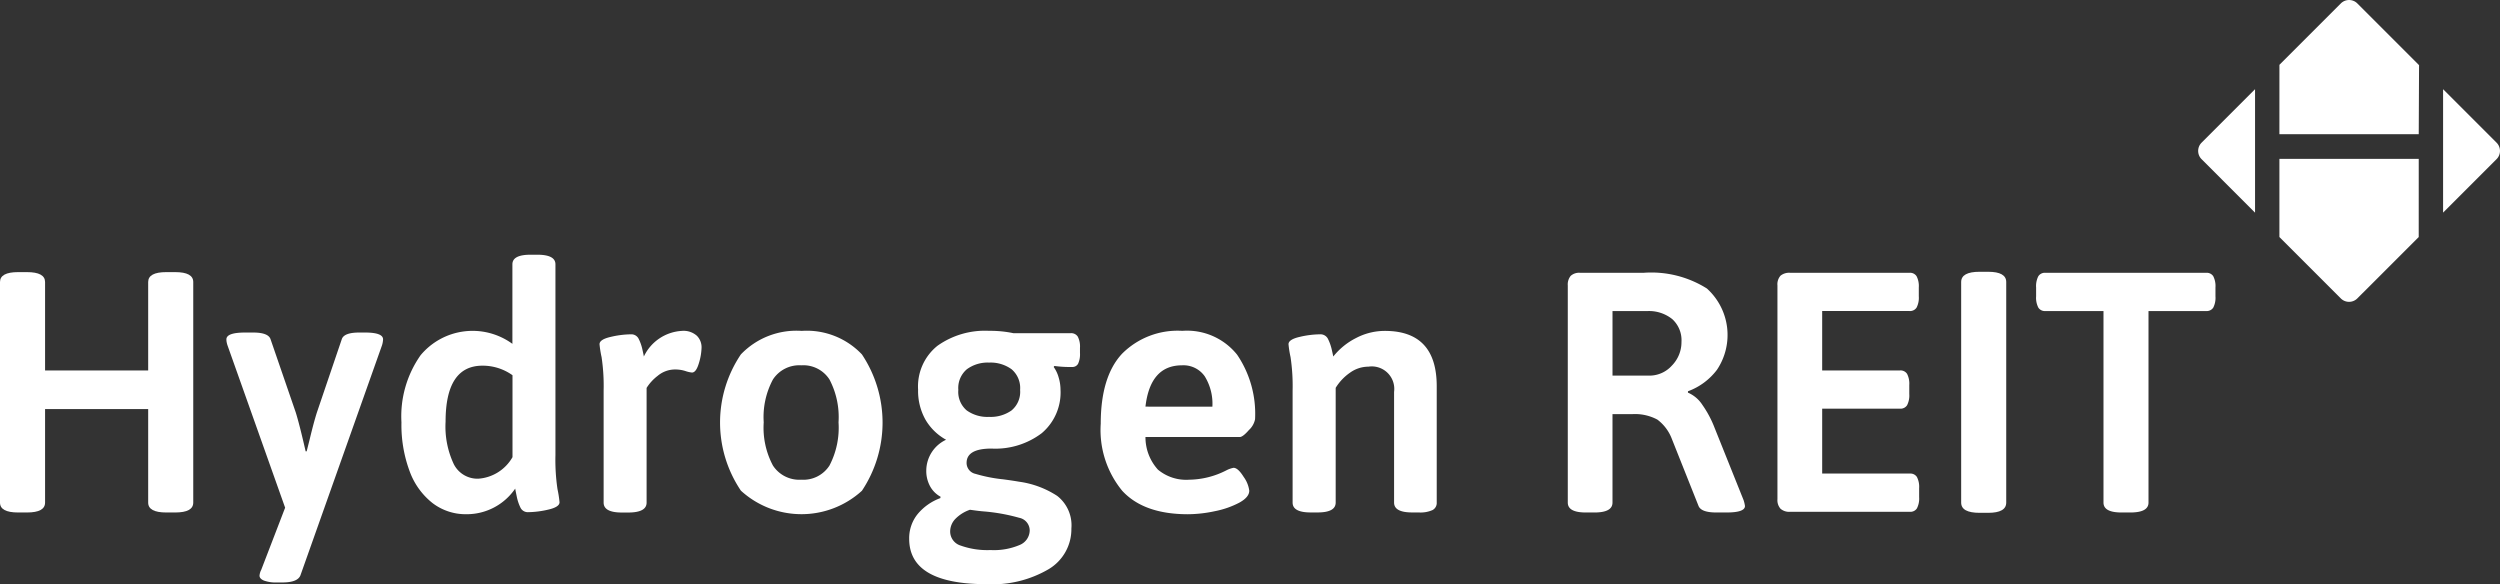 <svg xmlns="http://www.w3.org/2000/svg" width="212.655" height="49.692" viewBox="0 0 212.655 49.692">
  <rect x="0" y="0" width="212.655" height="49.692" fill="#333333" stroke="none"/>
  <g id="logo-white" transform="translate(-917.25 -827.329)">
    <g id="Group_150906" data-name="Group 150906" transform="translate(917.25 848.994)">
      <path id="Path_125664" data-name="Path 125664" d="M917.25,880.351V861.589q0-.841,1.539-.842h.755q1.539,0,1.54.842v7.522h8.77v-7.522q0-.841,1.539-.842h.756q1.54,0,1.539.842v18.762q0,.843-1.539.842h-.756q-1.54,0-1.539-.842v-7.958h-8.77v7.958q0,.843-1.54.842h-.755Q917.249,881.193,917.25,880.351Z" transform="translate(-917.25 -859.265)" fill="#fff"/>
      <path id="Path_125665" data-name="Path 125665" d="M958.379,868.749a2.03,2.03,0,0,1-.087.494l-6.941,19.574q-.233.61-1.54.61h-.464a2.943,2.943,0,0,1-1.1-.16c-.253-.106-.378-.247-.378-.42a1.305,1.305,0,0,1,.146-.495l2.033-5.285-4.908-13.824a1.869,1.869,0,0,1-.058-.218,1.255,1.255,0,0,1-.03-.276q0-.581,1.6-.581h.668q1.279,0,1.482.552l2.149,6.243q.319,1.018.842,3.311h.087l.262-1.045q.349-1.453.609-2.266l2.121-6.243q.2-.552,1.48-.552h.495Q958.378,868.169,958.379,868.749Z" transform="translate(-925.794 -861.547)" fill="#fff"/>
      <path id="Path_125666" data-name="Path 125666" d="M969.2,879.737a6.089,6.089,0,0,1-1.946-2.7,11.276,11.276,0,0,1-.7-4.167,9.033,9.033,0,0,1,1.626-5.707,5.751,5.751,0,0,1,7.812-.972v-6.767q0-.814,1.54-.814h.581q1.539,0,1.54.814v16.234a17.068,17.068,0,0,0,.174,2.89,9.3,9.3,0,0,1,.174,1.118q0,.406-.958.625a7.817,7.817,0,0,1-1.714.218.69.69,0,0,1-.668-.422,3.9,3.9,0,0,1-.3-.914c-.068-.329-.112-.552-.131-.668a4.988,4.988,0,0,1-4.153,2.178A4.635,4.635,0,0,1,969.2,879.737Zm6.8-3.906v-6.97a4.36,4.36,0,0,0-2.555-.813q-3.137,0-3.137,4.763a7.5,7.5,0,0,0,.7,3.616,2.255,2.255,0,0,0,2.091,1.234A3.639,3.639,0,0,0,976,875.83Z" transform="translate(-932.406 -858.608)" fill="#fff"/>
      <path id="Path_125667" data-name="Path 125667" d="M991.227,882.568v-9.526a16.548,16.548,0,0,0-.174-2.846,8.843,8.843,0,0,1-.175-1.1c0-.27.319-.479.959-.624a7.784,7.784,0,0,1,1.713-.217.692.692,0,0,1,.668.406,3.76,3.76,0,0,1,.3.856c.068.3.112.508.131.625a3.815,3.815,0,0,1,3.224-2.178,1.7,1.7,0,0,1,1.293.421,1.387,1.387,0,0,1,.392.972,4.922,4.922,0,0,1-.232,1.366q-.234.783-.582.783a2.4,2.4,0,0,1-.566-.13,2.869,2.869,0,0,0-.856-.131,2.313,2.313,0,0,0-1.511.552,3.9,3.9,0,0,0-.929,1.017v9.758q0,.843-1.569.842h-.551Q991.226,883.409,991.227,882.568Z" transform="translate(-939.881 -861.482)" fill="#fff"/>
      <path id="Path_125668" data-name="Path 125668" d="M1007.452,881.551a10.36,10.36,0,0,1,0-11.588,6.534,6.534,0,0,1,5.17-2,6.453,6.453,0,0,1,5.125,2,10.455,10.455,0,0,1,0,11.6,7.634,7.634,0,0,1-10.3-.015Zm7.536-2.135a6.946,6.946,0,0,0,.77-3.674,6.876,6.876,0,0,0-.77-3.645,2.64,2.64,0,0,0-2.4-1.205,2.675,2.675,0,0,0-2.41,1.205,6.771,6.771,0,0,0-.784,3.645,6.84,6.84,0,0,0,.784,3.674,2.673,2.673,0,0,0,2.41,1.205A2.638,2.638,0,0,0,1014.988,879.416Z" transform="translate(-944.431 -861.482)" fill="#fff"/>
      <path id="Path_125669" data-name="Path 125669" d="M1028.908,885.646a3.259,3.259,0,0,1,.7-2.077,4.528,4.528,0,0,1,1.946-1.38l.028-.116a2.228,2.228,0,0,1-.9-.9,2.716,2.716,0,0,1-.32-1.336,2.914,2.914,0,0,1,1.685-2.614,4.594,4.594,0,0,1-1.757-1.714,4.992,4.992,0,0,1-.624-2.556,4.429,4.429,0,0,1,1.64-3.717,6.975,6.975,0,0,1,4.4-1.278,9.492,9.492,0,0,1,2.063.2h4.879a.662.662,0,0,1,.6.291,1.83,1.83,0,0,1,.188.958v.436a1.931,1.931,0,0,1-.16.914.543.543,0,0,1-.508.276,9.71,9.71,0,0,1-1.51-.087l-.059.087a2.8,2.8,0,0,1,.421.886,3.637,3.637,0,0,1,.16,1.031,4.532,4.532,0,0,1-1.6,3.717,6.537,6.537,0,0,1-4.27,1.307q-2.119,0-2.119,1.22a.952.952,0,0,0,.755.93,12.624,12.624,0,0,0,2.353.465q.871.116,1.336.2A7.891,7.891,0,0,1,1041.5,882a3.171,3.171,0,0,1,1.205,2.774,3.955,3.955,0,0,1-1.931,3.456,9.467,9.467,0,0,1-5.272,1.278Q1028.908,889.509,1028.908,885.646Zm9.41.523a1.359,1.359,0,0,0,.842-1.249,1.106,1.106,0,0,0-.9-1.06,15.721,15.721,0,0,0-2.962-.537q-.408-.028-1.22-.145a3.169,3.169,0,0,0-1.234.769,1.546,1.546,0,0,0-.45,1.09,1.254,1.254,0,0,0,.9,1.19,6.721,6.721,0,0,0,2.526.378A5.614,5.614,0,0,0,1038.318,886.169Zm-.7-11.443a2.049,2.049,0,0,0,.726-1.743,2.093,2.093,0,0,0-.726-1.757,3.033,3.033,0,0,0-1.917-.566,2.979,2.979,0,0,0-1.887.566,2.091,2.091,0,0,0-.726,1.757,2.066,2.066,0,0,0,.711,1.743,3.018,3.018,0,0,0,1.9.552A3.084,3.084,0,0,0,1037.621,874.726Z" transform="translate(-951.571 -861.482)" fill="#fff"/>
      <path id="Path_125670" data-name="Path 125670" d="M1054.261,881.566a8.137,8.137,0,0,1-1.829-5.707q0-4.007,1.815-5.954a6.669,6.669,0,0,1,5.127-1.946,5.449,5.449,0,0,1,4.661,2.033,8.943,8.943,0,0,1,1.524,5.489,1.7,1.7,0,0,1-.522.915q-.523.6-.784.595h-8.016a4.1,4.1,0,0,0,1.06,2.774,3.752,3.752,0,0,0,2.658.857,7.108,7.108,0,0,0,3.194-.813,2.216,2.216,0,0,1,.581-.2c.251,0,.537.258.857.77a2.558,2.558,0,0,1,.479,1.176q0,.552-.843,1.017a7.592,7.592,0,0,1-2.076.726,11.206,11.206,0,0,1-2.308.261Q1056.091,883.555,1054.261,881.566Zm7.668-7.159a4.436,4.436,0,0,0-.655-2.586,2.209,2.209,0,0,0-1.931-.929q-2.7,0-3.107,3.514Z" transform="translate(-958.801 -861.482)" fill="#fff"/>
      <path id="Path_125671" data-name="Path 125671" d="M1075.841,882.568v-9.526a16.6,16.6,0,0,0-.175-2.846,8.9,8.9,0,0,1-.174-1.1c0-.27.319-.479.958-.624a7.8,7.8,0,0,1,1.714-.217.711.711,0,0,1,.7.421,4.039,4.039,0,0,1,.306.871c.068.3.111.5.131.595a5.837,5.837,0,0,1,1.931-1.569,5.263,5.263,0,0,1,2.455-.609q4.414,0,4.413,4.705v9.9a.679.679,0,0,1-.362.638,2.528,2.528,0,0,1-1.176.2h-.552q-1.539,0-1.538-.842v-9.411a1.912,1.912,0,0,0-2.179-2.148,2.69,2.69,0,0,0-1.583.523,4.3,4.3,0,0,0-1.205,1.278v9.758q0,.843-1.539.842h-.58Q1075.841,883.409,1075.841,882.568Z" transform="translate(-965.889 -861.482)" fill="#fff"/>
      <path id="Path_125672" data-name="Path 125672" d="M1109.791,880.377V861.905a1.148,1.148,0,0,1,.247-.813,1.059,1.059,0,0,1,.8-.261h5.4a8.877,8.877,0,0,1,5.386,1.336,5.321,5.321,0,0,1,.858,6.912,5.425,5.425,0,0,1-2.469,1.829v.117a2.745,2.745,0,0,1,1.22,1.031,8.993,8.993,0,0,1,1.045,1.961l2.469,6.157a2.929,2.929,0,0,1,.116.493q0,.553-1.568.552h-.872c-.851,0-1.356-.184-1.509-.552l-2.265-5.691a3.689,3.689,0,0,0-1.235-1.656,4.017,4.017,0,0,0-2.164-.465h-1.656v7.523q0,.843-1.538.842h-.727Q1109.791,881.219,1109.791,880.377Zm6.941-10.8a2.561,2.561,0,0,0,1.917-.857,2.843,2.843,0,0,0,.813-2.019,2.425,2.425,0,0,0-.785-1.931,3.164,3.164,0,0,0-2.149-.682h-2.933v5.489Z" transform="translate(-976.432 -859.291)" fill="#fff"/>
      <path id="Path_125673" data-name="Path 125673" d="M1135.8,880.9a1.1,1.1,0,0,1-.262-.813V861.905a1.1,1.1,0,0,1,.262-.828,1.154,1.154,0,0,1,.813-.247h10.165a.658.658,0,0,1,.594.29,1.826,1.826,0,0,1,.19.958v.756a1.823,1.823,0,0,1-.19.959.658.658,0,0,1-.594.29h-7.435v5.053h6.621a.664.664,0,0,1,.6.29,1.829,1.829,0,0,1,.188.959v.755a1.83,1.83,0,0,1-.188.959.662.662,0,0,1-.6.29h-6.621v5.519h7.464a.657.657,0,0,1,.594.29,1.829,1.829,0,0,1,.19.959v.756a1.823,1.823,0,0,1-.19.958.655.655,0,0,1-.594.29H1136.61A1.112,1.112,0,0,1,1135.8,880.9Z" transform="translate(-984.345 -859.291)" fill="#fff"/>
      <path id="Path_125674" data-name="Path 125674" d="M1158.1,880.338V861.576q0-.872,1.568-.871h.727q1.539,0,1.538.871v18.762q0,.871-1.538.871h-.727Q1158.1,881.209,1158.1,880.338Z" transform="translate(-991.279 -859.252)" fill="#fff"/>
      <path id="Path_125675" data-name="Path 125675" d="M1173.041,880.377V864.084H1168.1a.657.657,0,0,1-.6-.29,1.823,1.823,0,0,1-.19-.959v-.756a1.826,1.826,0,0,1,.19-.958.657.657,0,0,1,.6-.29h13.678a.661.661,0,0,1,.6.29,1.836,1.836,0,0,1,.188.958v.756a1.834,1.834,0,0,1-.188.959.661.661,0,0,1-.6.29h-4.908v16.293q0,.843-1.54.842h-.755Q1173.041,881.219,1173.041,880.377Z" transform="translate(-994.114 -859.291)" fill="#fff"/>
    </g>
    <g id="Group_150907" data-name="Group 150907" transform="translate(1104.228 827.329)">
      <path id="Path_125676" data-name="Path 125676" d="M1192.045,838.282l-4.55,4.551a.993.993,0,0,0,0,1.4l4.55,4.551Z" transform="translate(-1187.204 -830.695)" fill="#fff"/>
      <path id="Path_125677" data-name="Path 125677" d="M1197.184,838.743h11.852l.027-5.872-5.252-5.252a.992.992,0,0,0-1.4,0l-5.225,5.224Z" transform="translate(-1190.271 -827.329)" fill="#fff"/>
      <path id="Path_125678" data-name="Path 125678" d="M1221.837,842.833l-4.551-4.551v10.5l4.551-4.551A.992.992,0,0,0,1221.837,842.833Z" transform="translate(-1196.45 -830.695)" fill="#fff"/>
      <path id="Path_125679" data-name="Path 125679" d="M1209.036,846.836h-11.852v6.651l5.225,5.224a.992.992,0,0,0,1.4,0l5.225-5.224Z" transform="translate(-1190.271 -833.325)" fill="#fff"/>
    </g>
  </g>
</svg>
